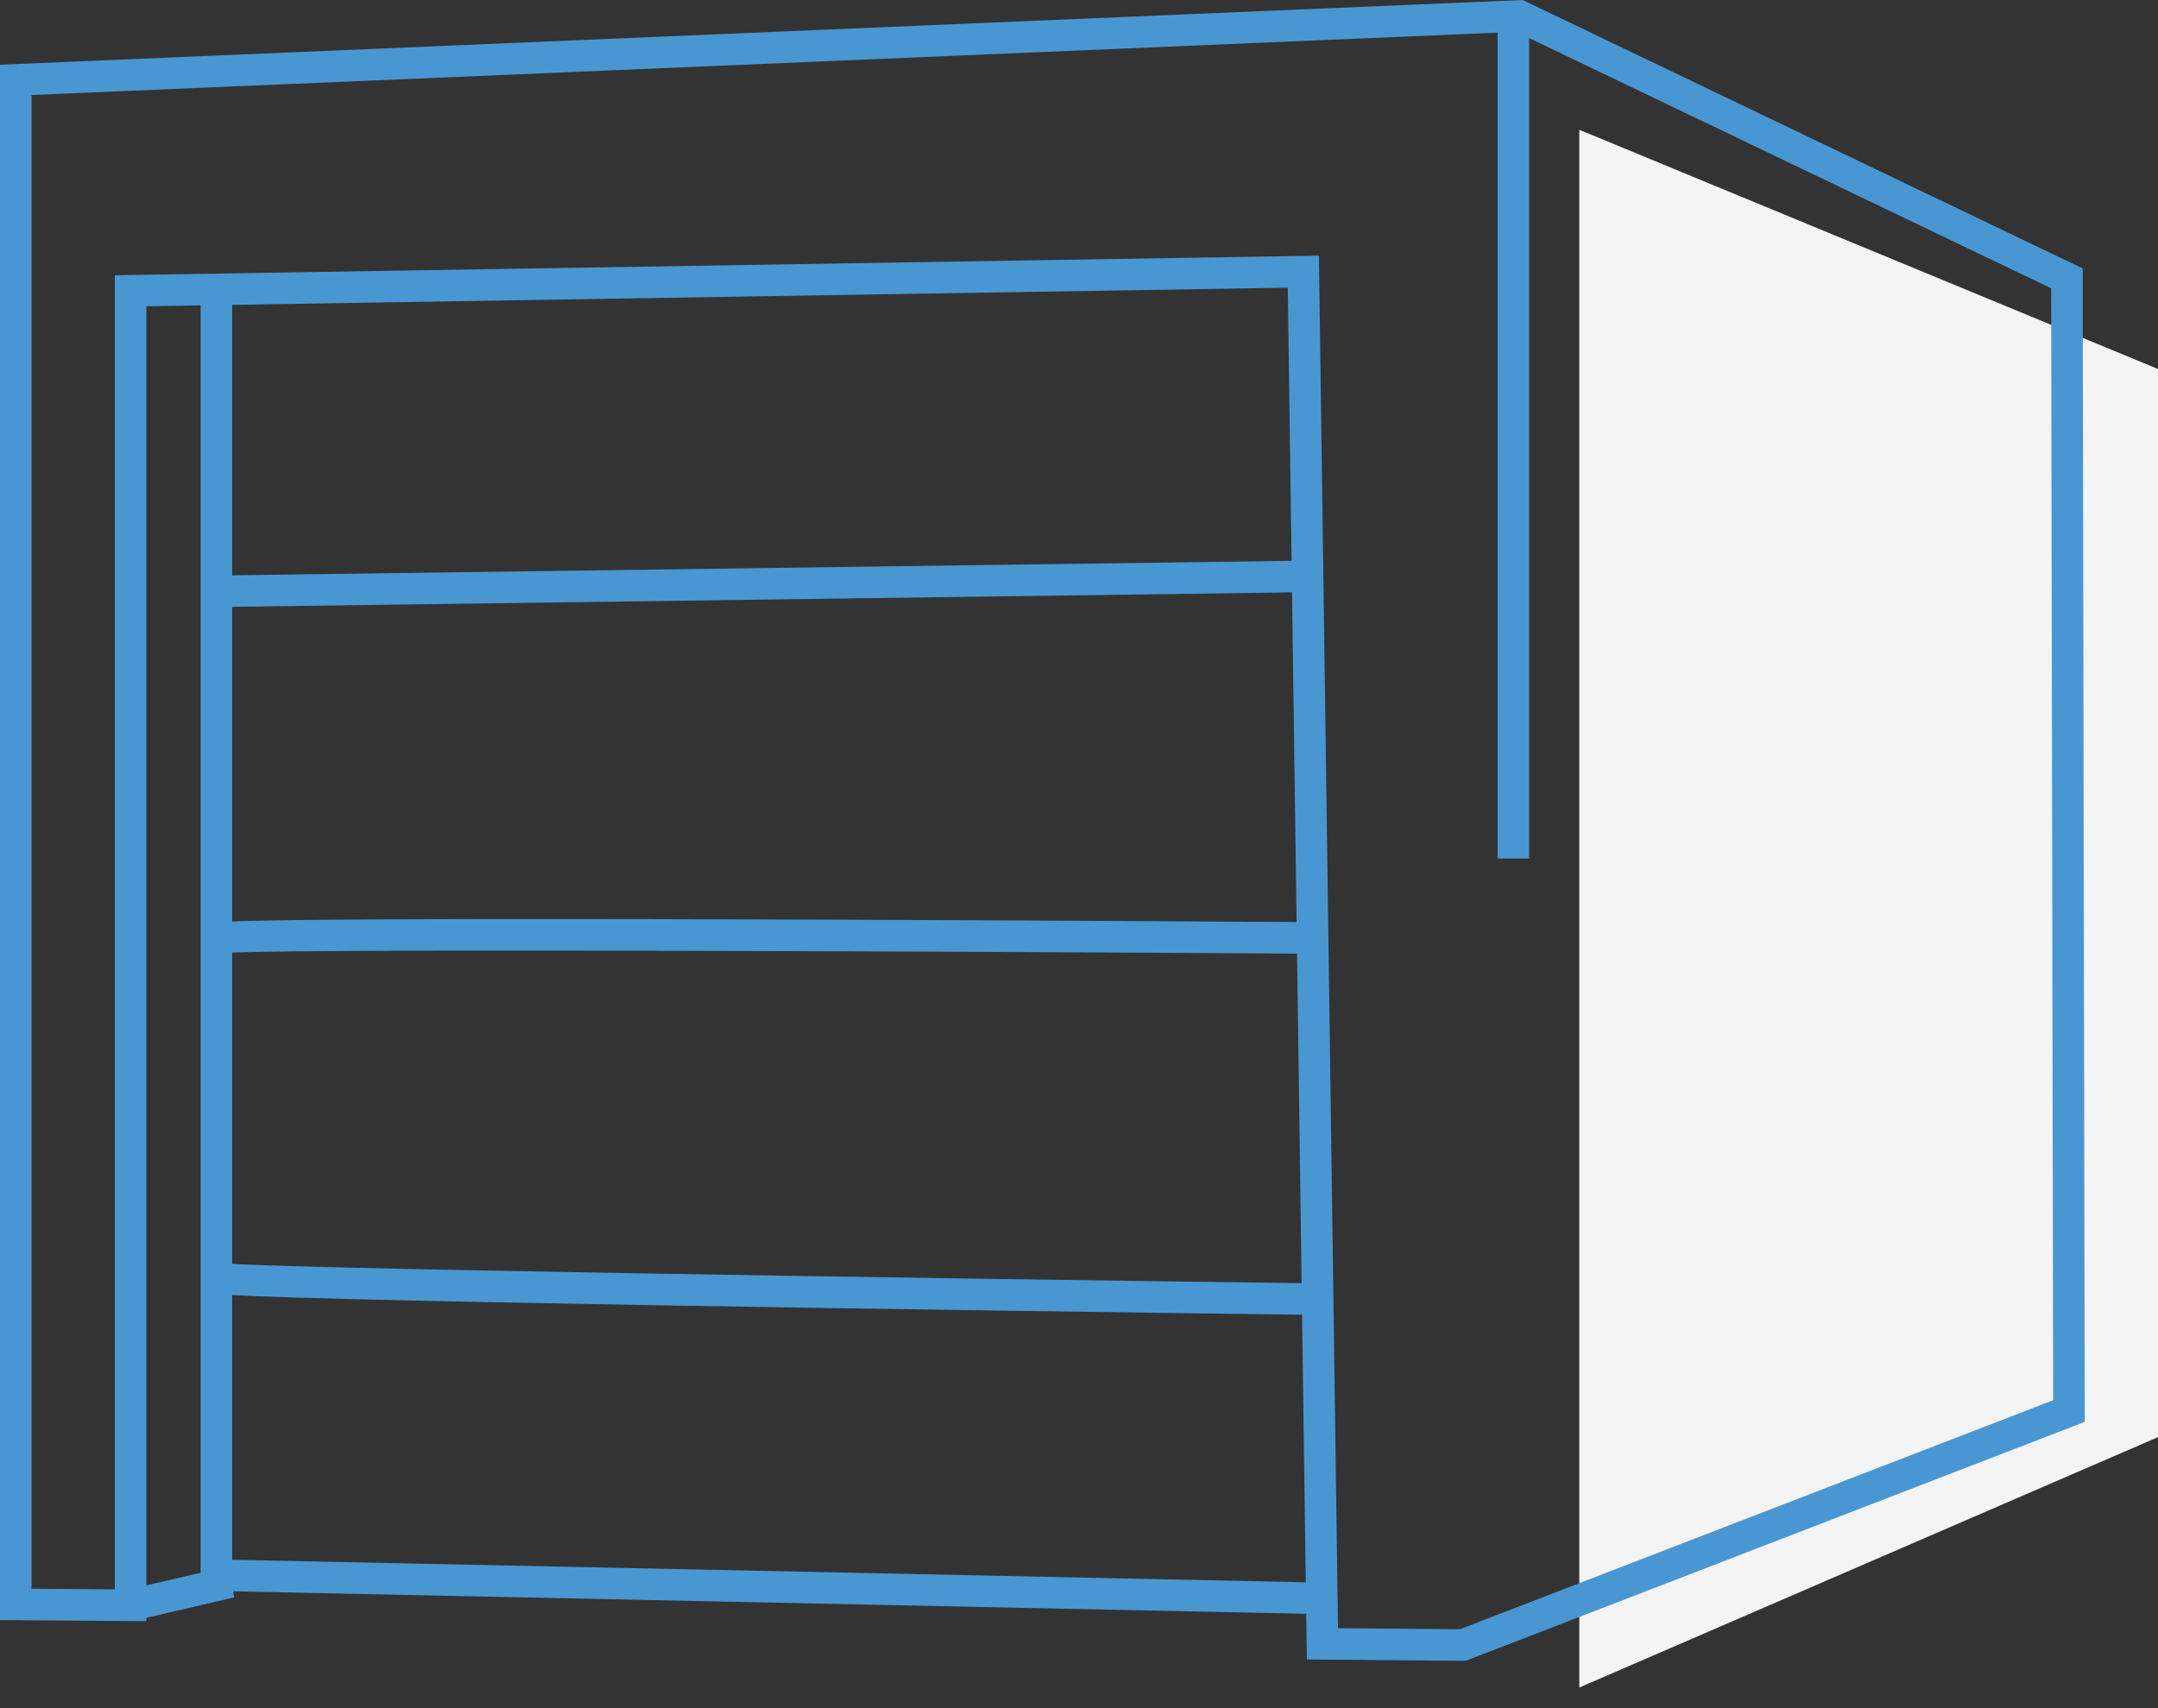 <svg width="48" height="38" viewBox="0 0 48 38" fill="none" xmlns="http://www.w3.org/2000/svg">
<rect x="0" y="0" width="48" height="38" fill="#333333" stroke="none"/>
<g clip-path="url(#clip0_2603_1183)">
<path d="M35.128 2.887V37.541L48 31.971V8.209L35.128 2.887Z" fill="#F4F4F5"/>
<path d="M34.012 0.354H33.31V19.099H34.012V0.354Z" fill="#4997D2"/>
<path d="M32.599 36.948L29.068 36.917L28.644 6.4L3.256 6.813V36.065L0 36.041V1.44L33.869 0L46.325 5.972L46.371 31.631L32.599 36.948ZM29.761 36.221L32.472 36.245L45.668 31.15L45.624 6.414L33.724 0.709L0.702 2.113V35.344L2.554 35.358V6.123L29.336 5.687L29.761 36.221Z" fill="#4997D2"/>
<path d="M29.407 35.909L4.462 35.386V6.68H5.164V34.699L29.422 35.208L29.407 35.909Z" fill="#4997D2"/>
<path d="M29.424 29.254C22.161 29.161 5.218 28.927 4.753 28.772L4.943 28.098C5.594 28.209 19.946 28.431 29.434 28.552L29.424 29.254Z" fill="#4997D2"/>
<path d="M28.96 12.473L4.704 12.805L4.714 13.506L28.97 13.175L28.96 12.473Z" fill="#4997D2"/>
<path d="M29.118 21.216C19.761 21.155 5.601 21.102 4.94 21.207L4.753 20.532C5.221 20.376 21.95 20.468 29.122 20.514L29.118 21.216Z" fill="#4997D2"/>
<path d="M5.054 34.851L2.825 35.369L2.984 36.053L5.213 35.535L5.054 34.851Z" fill="#4997D2"/>
</g>
<defs>
<clipPath id="clip0_2603_1183">
<rect width="48" height="37.541" fill="white"/>
</clipPath>
</defs>
</svg>
